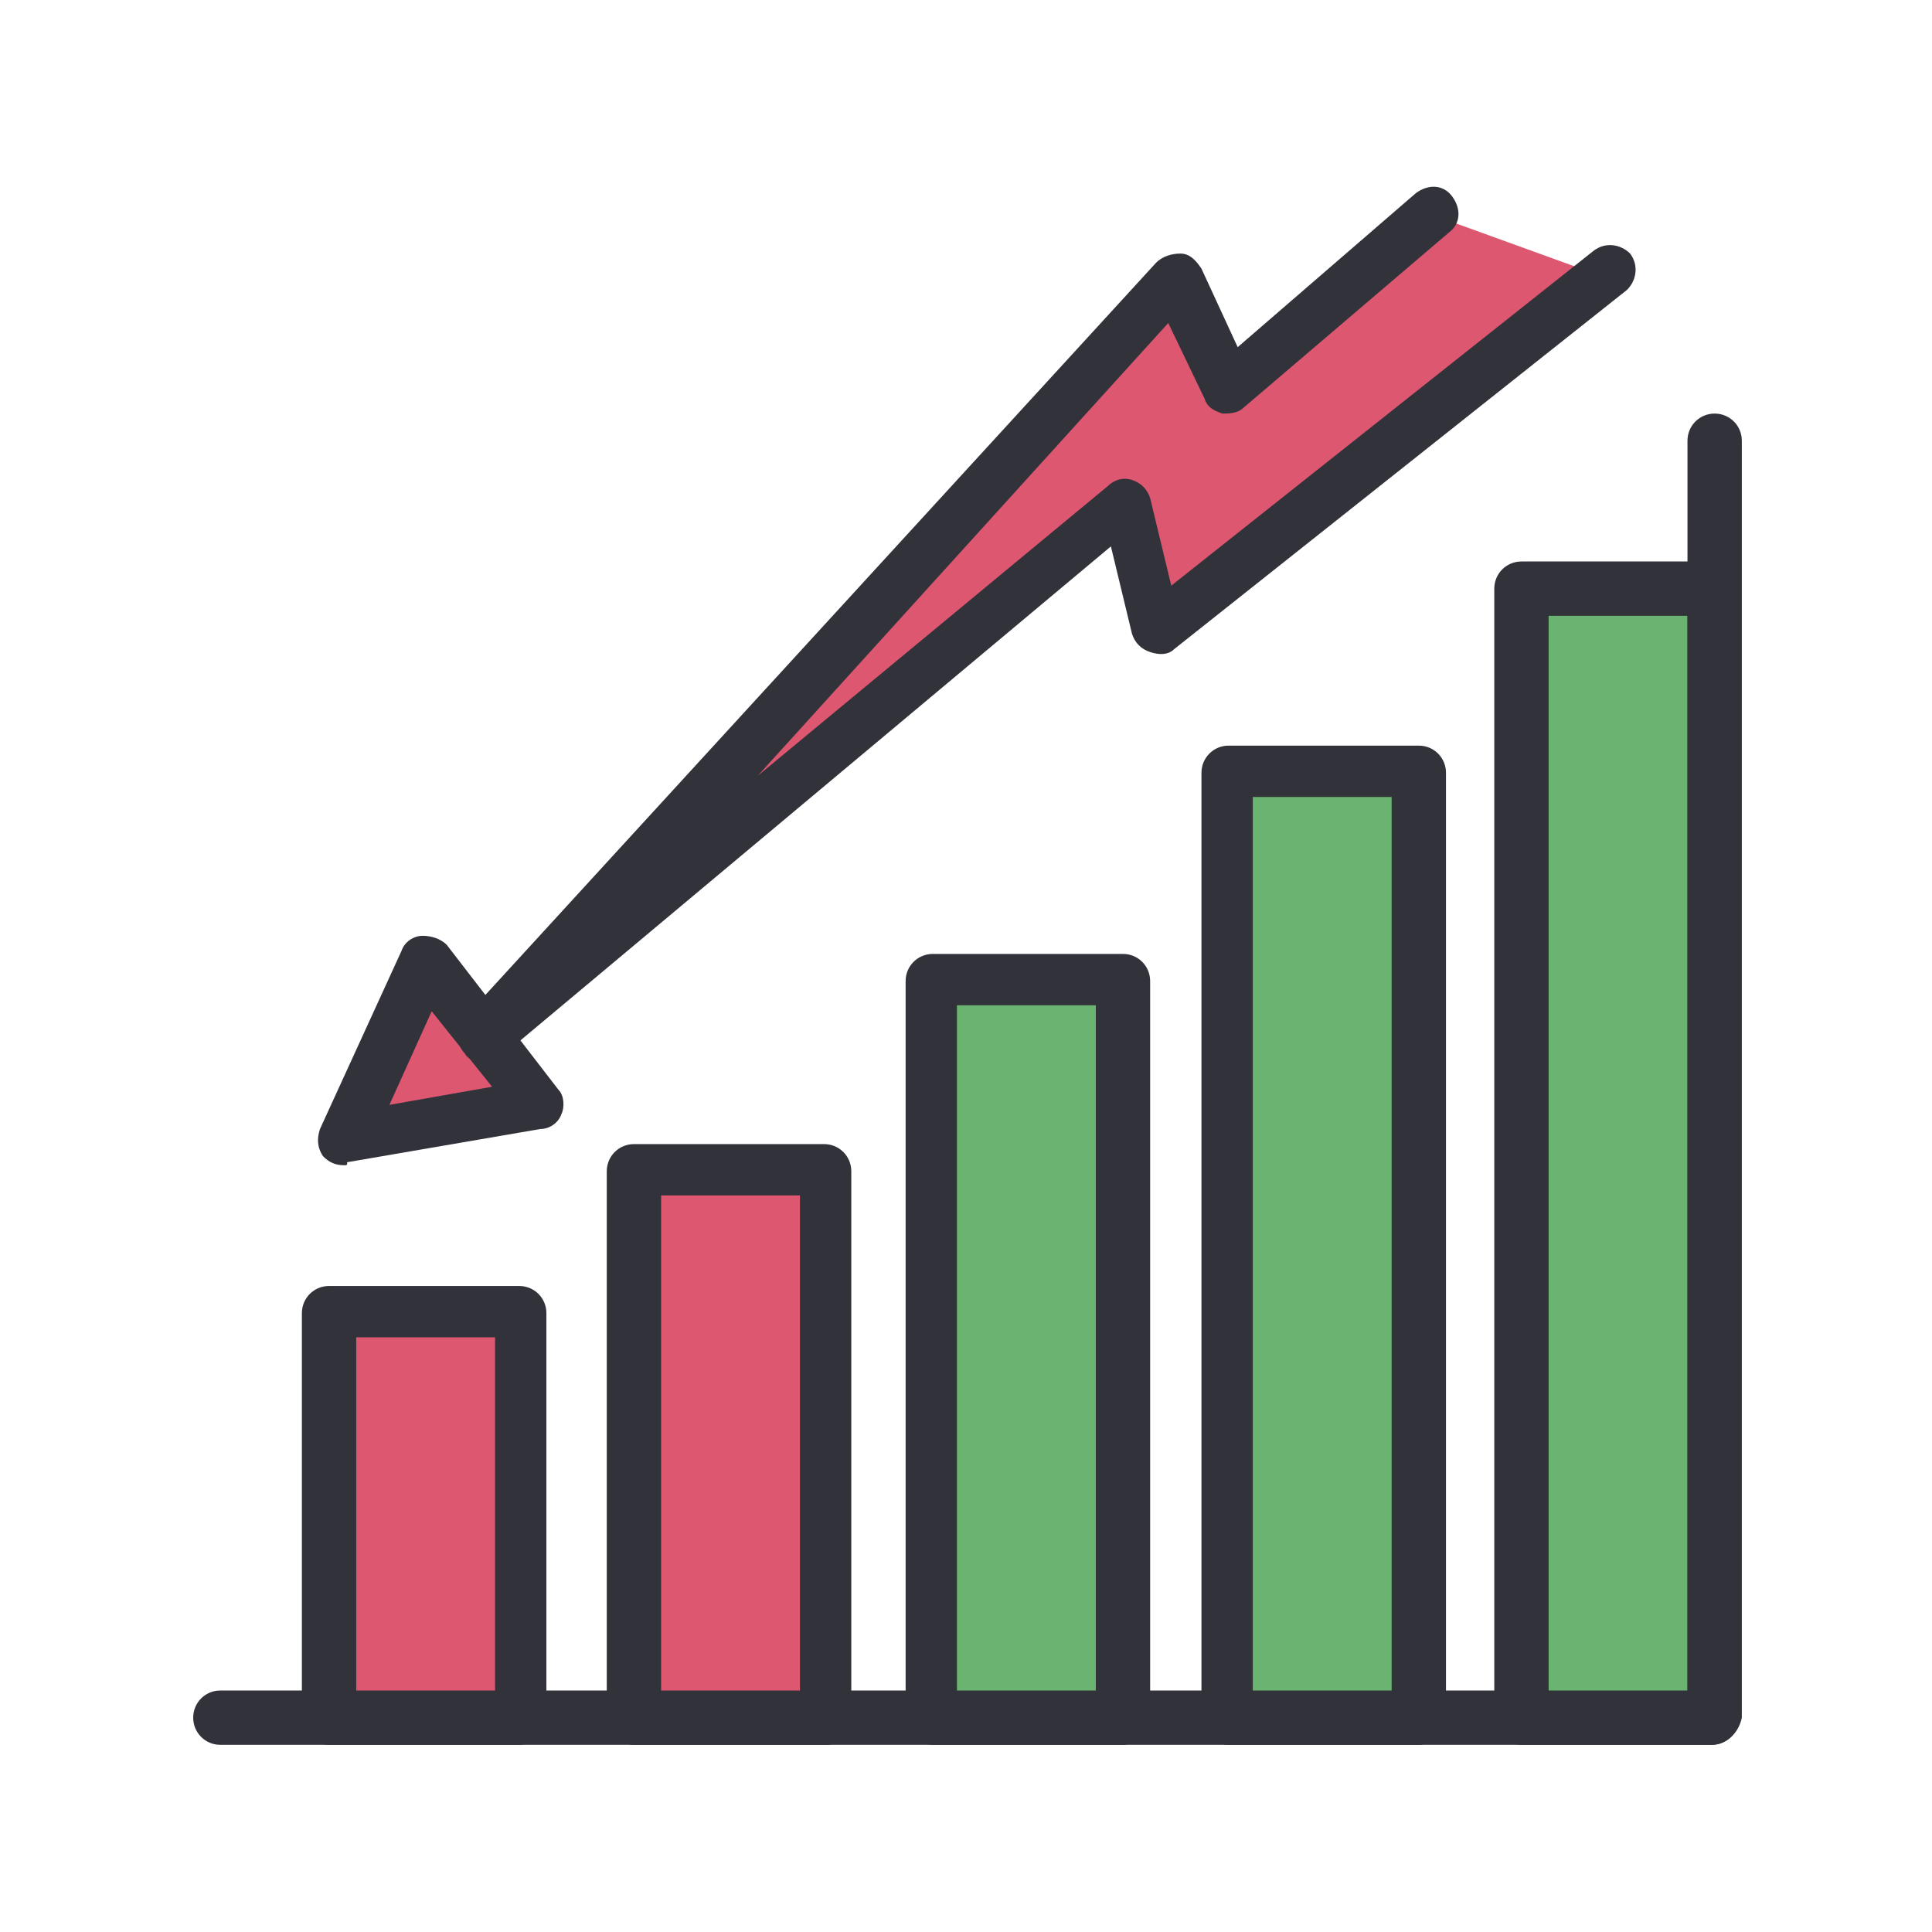 <svg xmlns="http://www.w3.org/2000/svg" xmlns:xlink="http://www.w3.org/1999/xlink" id="Layer_1" x="0px" y="0px" viewBox="0 0 64 64" style="enable-background:new 0 0 64 64;" xml:space="preserve"><style type="text/css"> .st0{fill:#9E9D9D;} .st1{fill:#75DEEF;} .st2{fill:#FFC552;} .st3{fill:#DD5771;} .st4{fill:#31323A;} .st5{fill:#F9EFD9;} .st6{fill:#6AB370;} .st7{fill:#777676;} .st8{fill:#EA7AA8;} .st9{fill:#BC7164;} .st10{fill:#D7AAA2;} .st11{fill:#508654;} .st12{fill:#BF943E;}</style><g> <g> <rect x="30.8" y="32.5" class="st6" width="6.3" height="24.5"></rect> </g> <g> <rect x="40.6" y="25.6" class="st6" width="6.3" height="31.4"></rect> </g> <g> <rect x="50.4" y="19.5" class="st6" width="6.3" height="37.4"></rect> </g> <g> <rect x="21" y="38.8" class="st3" width="6.3" height="18.2"></rect> </g> <g> <polygon class="st3" points="17.9,36.6 11.4,37.7 14.1,31.9 "></polygon> </g> <g> <rect x="10.9" y="43.5" class="st3" width="6.3" height="13.5"></rect> </g> <g> <polygon class="st3" points="53.2,9.2 38.2,21.1 37.2,16.9 16,34.3 38.9,9.3 40.6,12.9 47.4,7.1 "></polygon> </g> <g> <path class="st4" d="M37.2,57.8h-6.3c-0.5,0-0.9-0.4-0.9-0.9V32.5c0-0.5,0.4-0.9,0.9-0.9h6.3c0.5,0,0.9,0.4,0.9,0.9v24.5 C38,57.4,37.6,57.8,37.2,57.8z M31.7,56.1h4.6V33.3h-4.6V56.1z"></path> </g> <g> <path class="st4" d="M47,57.8h-6.3c-0.5,0-0.9-0.4-0.9-0.9V25.6c0-0.5,0.4-0.9,0.9-0.9H47c0.5,0,0.9,0.4,0.9,0.9v31.4 C47.8,57.4,47.4,57.8,47,57.8z M41.5,56.1h4.6V26.4h-4.6V56.1z"></path> </g> <g> <path class="st4" d="M56.7,57.8h-6.3c-0.5,0-0.9-0.4-0.9-0.9V19.5c0-0.5,0.4-0.9,0.9-0.9h6.3c0.5,0,0.9,0.4,0.9,0.9v37.4 C57.6,57.4,57.2,57.8,56.7,57.8z M51.3,56.1h4.6V20.4h-4.6V56.1z"></path> </g> <g> <path class="st4" d="M27.4,57.8H21c-0.5,0-0.9-0.4-0.9-0.9V38.8c0-0.5,0.4-0.9,0.9-0.9h6.3c0.5,0,0.9,0.4,0.9,0.9v18.2 C28.2,57.4,27.8,57.8,27.4,57.8z M21.9,56.1h4.6V39.6h-4.6V56.1z"></path> </g> <g> <path class="st4" d="M56.7,57.8H7.3c-0.5,0-0.9-0.4-0.9-0.9c0-0.5,0.4-0.9,0.9-0.9h48.6V14.6c0-0.5,0.4-0.9,0.9-0.9 c0.5,0,0.9,0.4,0.9,0.9v42.3C57.6,57.4,57.2,57.8,56.7,57.8z"></path> </g> <g> <path class="st4" d="M11.4,38.6c-0.3,0-0.5-0.1-0.7-0.3c-0.2-0.3-0.2-0.6-0.1-0.9l2.7-5.9c0.1-0.3,0.4-0.5,0.7-0.5 c0.3,0,0.6,0.1,0.8,0.3l3.7,4.8c0.2,0.2,0.2,0.6,0.1,0.8c-0.1,0.3-0.4,0.5-0.7,0.5l-6.4,1.1C11.5,38.6,11.5,38.6,11.4,38.6z M14.3,33.5l-1.4,3.1l3.4-0.6L14.3,33.5z"></path> </g> <g> <path class="st4" d="M17.2,57.8h-6.3c-0.5,0-0.9-0.4-0.9-0.9V43.5c0-0.5,0.4-0.9,0.9-0.9h6.3c0.5,0,0.9,0.4,0.9,0.9v13.5 C18.1,57.4,17.7,57.8,17.2,57.8z M11.8,56.1h4.6V44.3h-4.6V56.1z"></path> </g> <g> <path class="st4" d="M16,35.2c-0.2,0-0.5-0.1-0.6-0.3c-0.3-0.3-0.3-0.8,0-1.2l22.9-25c0.2-0.2,0.5-0.3,0.8-0.3 c0.3,0,0.5,0.2,0.7,0.5l1.2,2.6l5.9-5.1c0.4-0.3,0.9-0.3,1.2,0.1c0.3,0.4,0.3,0.9-0.1,1.2l-6.8,5.8c-0.2,0.2-0.5,0.2-0.7,0.2 c-0.3-0.1-0.5-0.2-0.6-0.5l-1.2-2.5L25.1,25.7l11.6-9.6c0.2-0.2,0.5-0.3,0.8-0.2c0.3,0.1,0.5,0.3,0.6,0.6l0.7,2.9l14-11.1 c0.4-0.3,0.9-0.2,1.2,0.1c0.3,0.4,0.2,0.9-0.1,1.2l-15,11.9c-0.2,0.2-0.5,0.2-0.8,0.1c-0.3-0.1-0.5-0.3-0.6-0.6l-0.7-2.9L16.6,35 C16.4,35.1,16.2,35.2,16,35.2z"></path> </g></g></svg>